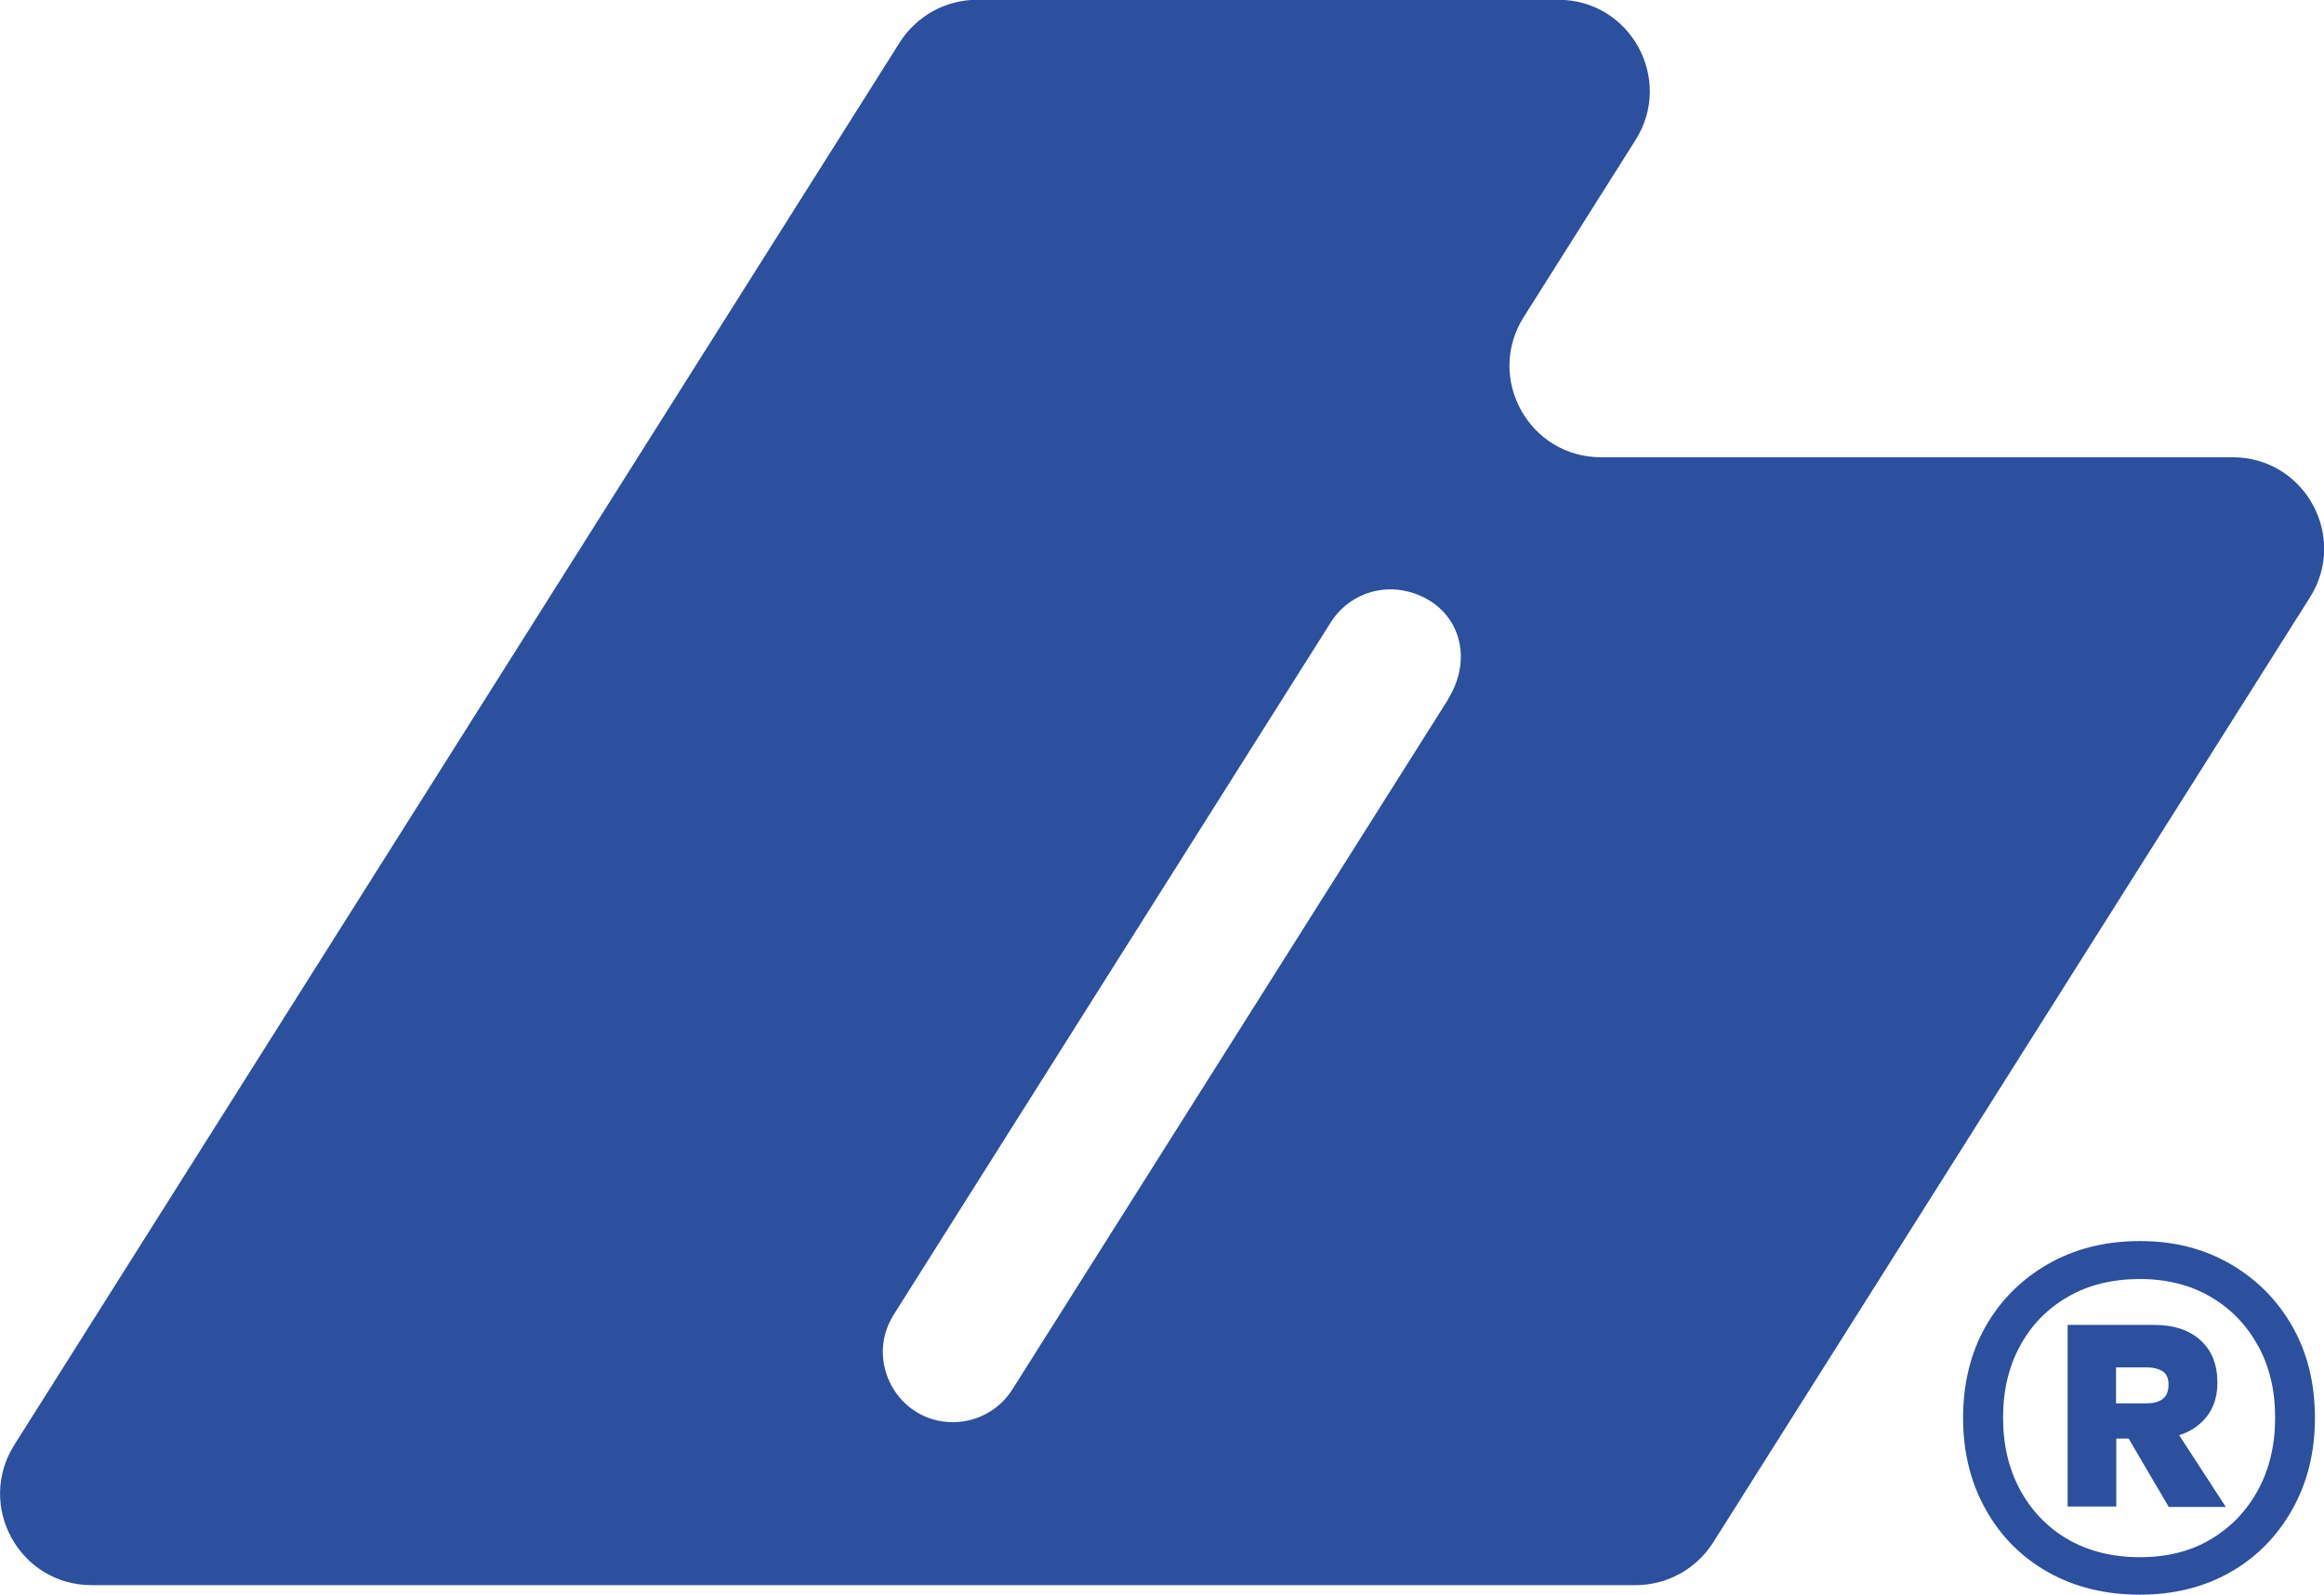 <?xml version="1.0" encoding="UTF-8"?>
<svg id="Livello_2" data-name="Livello 2" xmlns="http://www.w3.org/2000/svg" viewBox="0 0 102.25 70.17">
  <defs>
    <style>
      .cls-1 {
        fill: #2c509e;
      }
    </style>
  </defs>
  <g id="Livello_1-2" data-name="Livello 1">
    <g>
      <path class="cls-1" d="M98.23,20.12h-27.79c-3.17,0-5.09-3.49-3.4-6.17l4.92-7.79c1.69-2.68-.23-6.17-3.4-6.17h-25.57c-1.38,0-2.66.71-3.4,1.87L.63,63.58c-1.69,2.68.23,6.17,3.4,6.17h67.94c1.38,0,2.66-.71,3.4-1.87l26.26-41.59c1.69-2.68-.23-6.17-3.4-6.17ZM63.71,30.78l-19.17,30.36c-.56.89-1.55,1.44-2.61,1.44h0c-2.43,0-3.9-2.68-2.61-4.73l19.24-30.48c.71-1.12,2.08-1.69,3.43-1.33,2.17.59,2.91,2.83,1.71,4.74Z"/>
      <path class="cls-1" d="M94.15,70.17c-1.52,0-2.87-.33-4.04-.99-1.17-.66-2.09-1.58-2.75-2.77-.66-1.18-.99-2.53-.99-4.02s.33-2.86.99-4.02c.66-1.16,1.58-2.08,2.75-2.75,1.17-.67,2.52-1.01,4.04-1.01s2.82.34,3.98,1.01c1.16.67,2.07,1.59,2.73,2.75.66,1.16.99,2.5.99,4.02s-.33,2.84-.99,4.02c-.66,1.18-1.57,2.11-2.73,2.77-1.16.66-2.49.99-3.98.99ZM94.15,68.52c1.2,0,2.24-.26,3.12-.79.88-.52,1.58-1.25,2.08-2.17.5-.92.75-1.98.75-3.18s-.25-2.25-.75-3.16-1.19-1.63-2.08-2.15c-.88-.52-1.93-.79-3.12-.79s-2.28.26-3.18.79c-.9.52-1.6,1.24-2.09,2.15-.5.91-.75,1.96-.75,3.16s.25,2.26.75,3.18c.5.92,1.2,1.65,2.09,2.17.9.52,1.96.79,3.18.79ZM90.97,66.31v-8.01h3.82c.85,0,1.52.22,2.02.67.5.45.75,1.07.75,1.87,0,.75-.25,1.35-.75,1.79-.5.45-1.17.67-2.02.67h-1.68v2.99h-2.13ZM93.1,61.75h1.38c.27,0,.5-.06.67-.19.17-.12.26-.34.26-.64,0-.27-.09-.47-.26-.58-.18-.11-.4-.17-.67-.17h-1.38v1.57ZM95.42,66.31l-2.13-3.63h2.28l2.36,3.63h-2.51Z"/>
    </g>
  </g>
</svg>